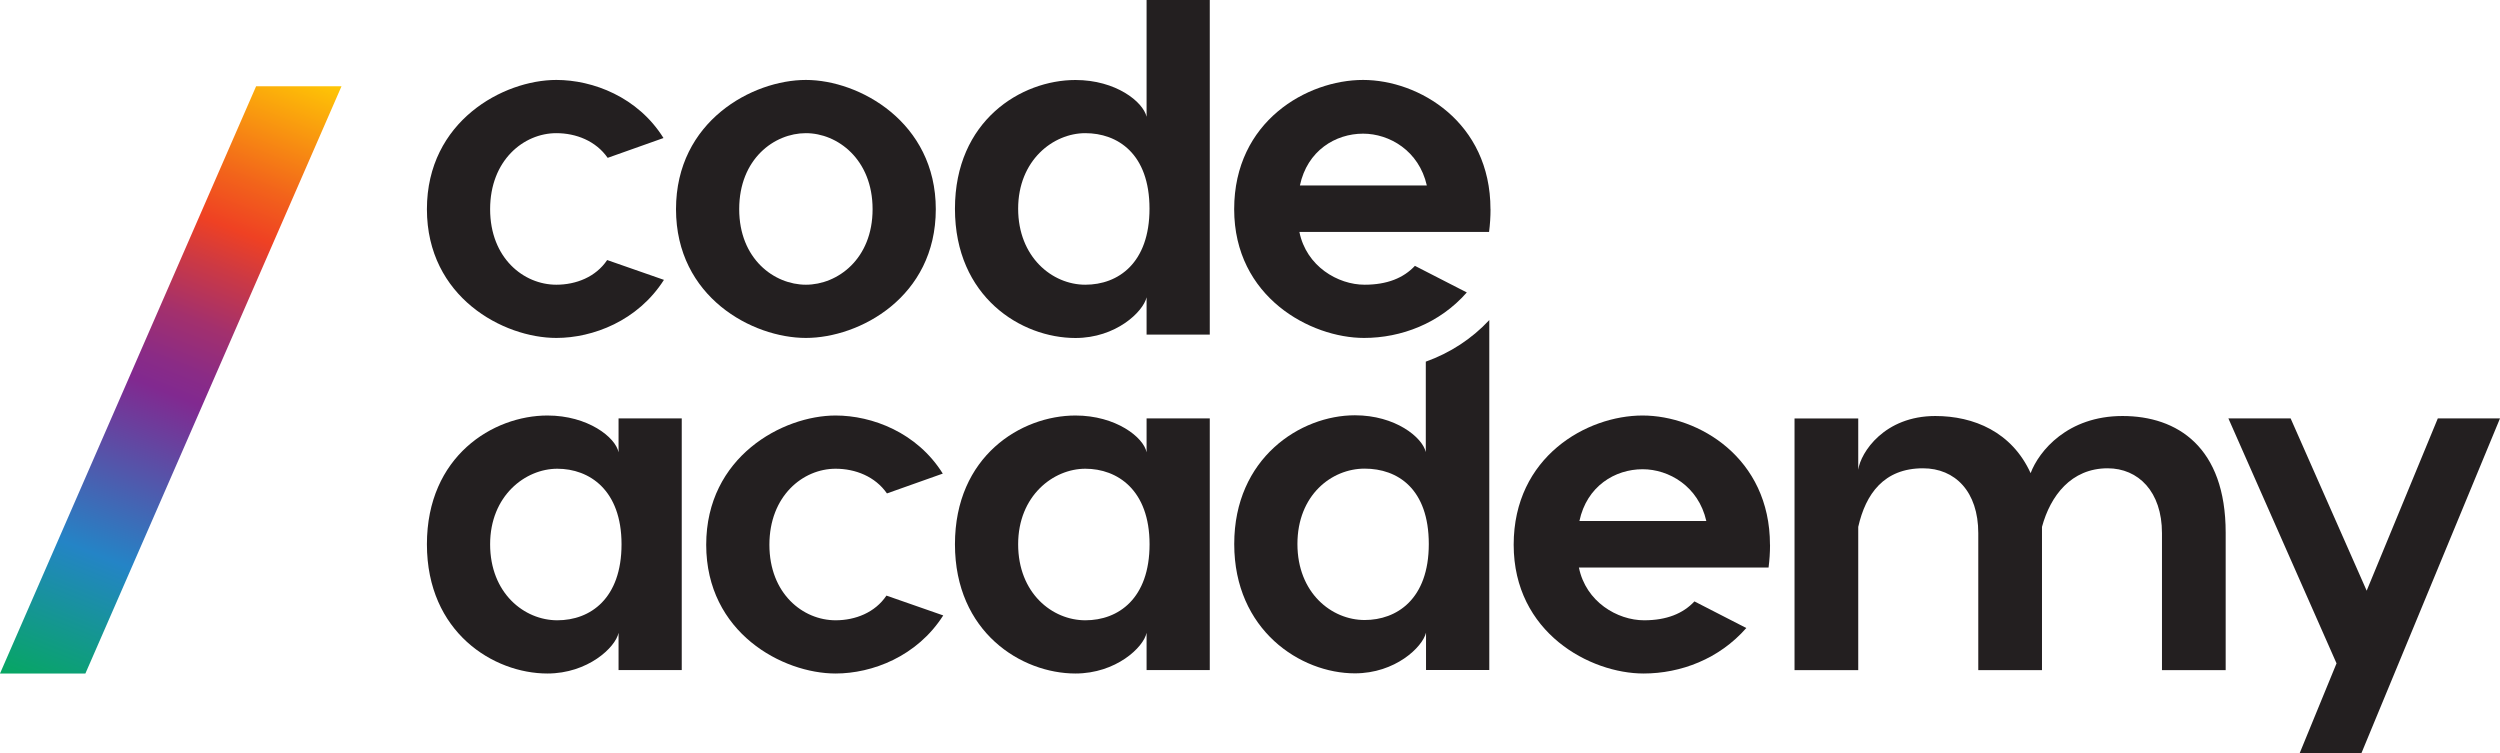 <svg width="166" height="50" viewBox="0 0 166 50" fill="none" xmlns="http://www.w3.org/2000/svg">
<g clip-path="url(#clip0_45_34)">
<path d="M94.673 24.012V30.017C94.438 29.027 92.642 27.575 89.964 27.575C86.351 27.575 81.953 30.409 81.953 36.124C81.953 41.84 86.351 44.71 89.964 44.71C92.642 44.71 94.449 42.976 94.688 42.012V44.49H98.889V21.252C97.729 22.498 96.285 23.436 94.677 24.012H94.673ZM90.611 41.169C88.42 41.169 86.149 39.372 86.149 36.124C86.149 32.876 88.416 31.117 90.611 31.117C92.807 31.117 94.872 32.458 94.872 36.124C94.872 39.79 92.74 41.169 90.611 41.169Z" fill="#231F20"/>
<path d="M44.056 9.165L40.35 10.481C39.564 9.356 38.252 8.842 36.939 8.842C34.773 8.842 32.544 10.642 32.544 13.89C32.544 17.138 34.773 18.905 36.939 18.905C38.252 18.905 39.561 18.392 40.316 17.267L44.086 18.583C42.347 21.314 39.362 22.439 36.939 22.439C33.43 22.439 28.347 19.738 28.347 13.89C28.347 8.043 33.43 5.308 36.939 5.308C39.366 5.308 42.351 6.434 44.056 9.165Z" fill="#231F20"/>
<path d="M62.137 13.89C62.137 19.741 57.054 22.439 53.512 22.439C49.97 22.439 44.887 19.738 44.887 13.89C44.887 8.043 49.97 5.308 53.512 5.308C57.054 5.308 62.137 8.105 62.137 13.89ZM49.083 13.89C49.083 17.201 51.414 18.905 53.512 18.905C55.61 18.905 57.94 17.201 57.94 13.89C57.94 10.58 55.61 8.842 53.512 8.842C51.414 8.842 49.083 10.547 49.083 13.89Z" fill="#231F20"/>
<path d="M98.971 13.89C98.971 14.403 98.937 14.92 98.874 15.401H86.28C86.74 17.685 88.838 18.905 90.608 18.905C92.115 18.905 93.2 18.454 93.951 17.652L97.396 19.419C95.593 21.475 93.035 22.439 90.574 22.439C87.032 22.439 81.949 19.738 81.949 13.89C81.949 8.043 86.804 5.308 90.507 5.308C94.21 5.308 98.967 8.105 98.967 13.89H98.971ZM86.314 12.314H94.741C94.217 10.001 92.25 8.875 90.51 8.875C88.674 8.875 86.804 10.001 86.314 12.314Z" fill="#231F20"/>
<path d="M41.072 30.032V27.781H45.268V44.494H41.072V42.019C40.873 42.983 39.037 44.721 36.348 44.721C32.772 44.721 28.347 41.99 28.347 36.139C28.347 30.288 32.742 27.59 36.348 27.59C39.037 27.59 40.873 29.038 41.072 30.032ZM32.544 36.139C32.544 39.387 34.807 41.187 37.006 41.187C39.205 41.187 41.27 39.739 41.27 36.139C41.27 32.539 39.138 31.124 37.006 31.124C34.874 31.124 32.544 32.924 32.544 36.139Z" fill="#231F20"/>
<path d="M62.601 31.447L58.894 32.763C58.109 31.637 56.796 31.124 55.483 31.124C53.317 31.124 51.088 32.924 51.088 36.172C51.088 39.42 53.317 41.187 55.483 41.187C56.796 41.187 58.105 40.674 58.86 39.548L62.631 40.864C60.891 43.596 57.907 44.721 55.483 44.721C51.975 44.721 46.892 42.019 46.892 36.172C46.892 30.325 51.975 27.59 55.483 27.59C57.91 27.59 60.895 28.715 62.601 31.447Z" fill="#231F20"/>
<path d="M76.133 30.032V27.781H80.329V44.494H76.133V42.019C75.935 42.983 74.098 44.721 71.409 44.721C67.833 44.721 63.409 41.99 63.409 36.139C63.409 30.288 67.803 27.59 71.409 27.59C74.098 27.59 75.935 29.038 76.133 30.032ZM67.605 36.139C67.605 39.387 69.868 41.187 72.067 41.187C74.266 41.187 76.331 39.739 76.331 36.139C76.331 32.539 74.199 31.124 72.067 31.124C69.935 31.124 67.605 32.924 67.605 36.139Z" fill="#231F20"/>
<path d="M117.53 36.172C117.53 36.685 117.496 37.202 117.433 37.682H104.839C105.299 39.966 107.398 41.187 109.167 41.187C110.674 41.187 111.759 40.736 112.511 39.933L115.955 41.7C114.153 43.757 111.594 44.721 109.133 44.721C105.591 44.721 100.508 42.019 100.508 36.172C100.508 30.325 105.363 27.59 109.066 27.59C112.769 27.59 117.526 30.387 117.526 36.172H117.53ZM104.873 34.596H113.3C112.776 32.282 110.809 31.157 109.07 31.157C107.233 31.157 105.363 32.282 104.873 34.596Z" fill="#231F20"/>
<path d="M147.785 35.369V44.497H143.555V35.402C143.555 32.638 141.98 31.095 139.949 31.095C137.522 31.095 136.145 32.928 135.588 34.984V44.497H131.358V35.402C131.358 32.638 129.817 31.095 127.685 31.095C125.093 31.095 123.881 32.799 123.387 34.984V44.497H119.157V27.784H123.387V31.19C123.552 30.032 125.127 27.623 128.504 27.623C131.062 27.623 133.587 28.682 134.833 31.417C135.39 29.94 137.294 27.623 140.933 27.623C144.572 27.623 147.785 29.68 147.785 35.369Z" fill="#231F20"/>
<path d="M166 27.781L156.803 50H152.703L155.146 44.047L147.964 27.781H152.097L157.147 39.222L161.871 27.781H166.004H166Z" fill="#231F20"/>
<path d="M80.329 0V22.216H76.133V19.741C75.905 20.705 74.098 22.443 71.409 22.443C67.803 22.443 63.409 19.712 63.409 13.861C63.409 8.01 67.803 5.312 71.409 5.312C74.098 5.312 75.901 6.76 76.133 7.753V0H80.329ZM76.327 13.857C76.327 10.191 74.195 8.842 72.064 8.842C69.932 8.842 67.605 10.642 67.605 13.857C67.605 17.072 69.868 18.905 72.064 18.905C74.259 18.905 76.327 17.457 76.327 13.857Z" fill="#231F20"/>
<path d="M5.67 44.721H0L17.007 5.726H22.677L5.67 44.721Z" fill="url(#paint0_linear_45_34)"/>
</g>
<defs>
<linearGradient id="paint0_linear_45_34" x1="19.969" y1="4.355" x2="2.651" y2="47.94" gradientUnits="userSpaceOnUse">
<stop stop-color="#FFCB05"/>
<stop offset="0.03" stop-color="#FDB908"/>
<stop offset="0.18" stop-color="#F2631B"/>
<stop offset="0.25" stop-color="#EF4123"/>
<stop offset="0.31" stop-color="#CC3944"/>
<stop offset="0.39" stop-color="#A3306D"/>
<stop offset="0.46" stop-color="#8A2B86"/>
<stop offset="0.5" stop-color="#812990"/>
<stop offset="0.75" stop-color="#2484C6"/>
<stop offset="1" stop-color="#00AE4D"/>
</linearGradient>
<clipPath id="clip0_45_34">
<rect width="166" height="50" fill="white"/>
</clipPath>
</defs>
</svg>
